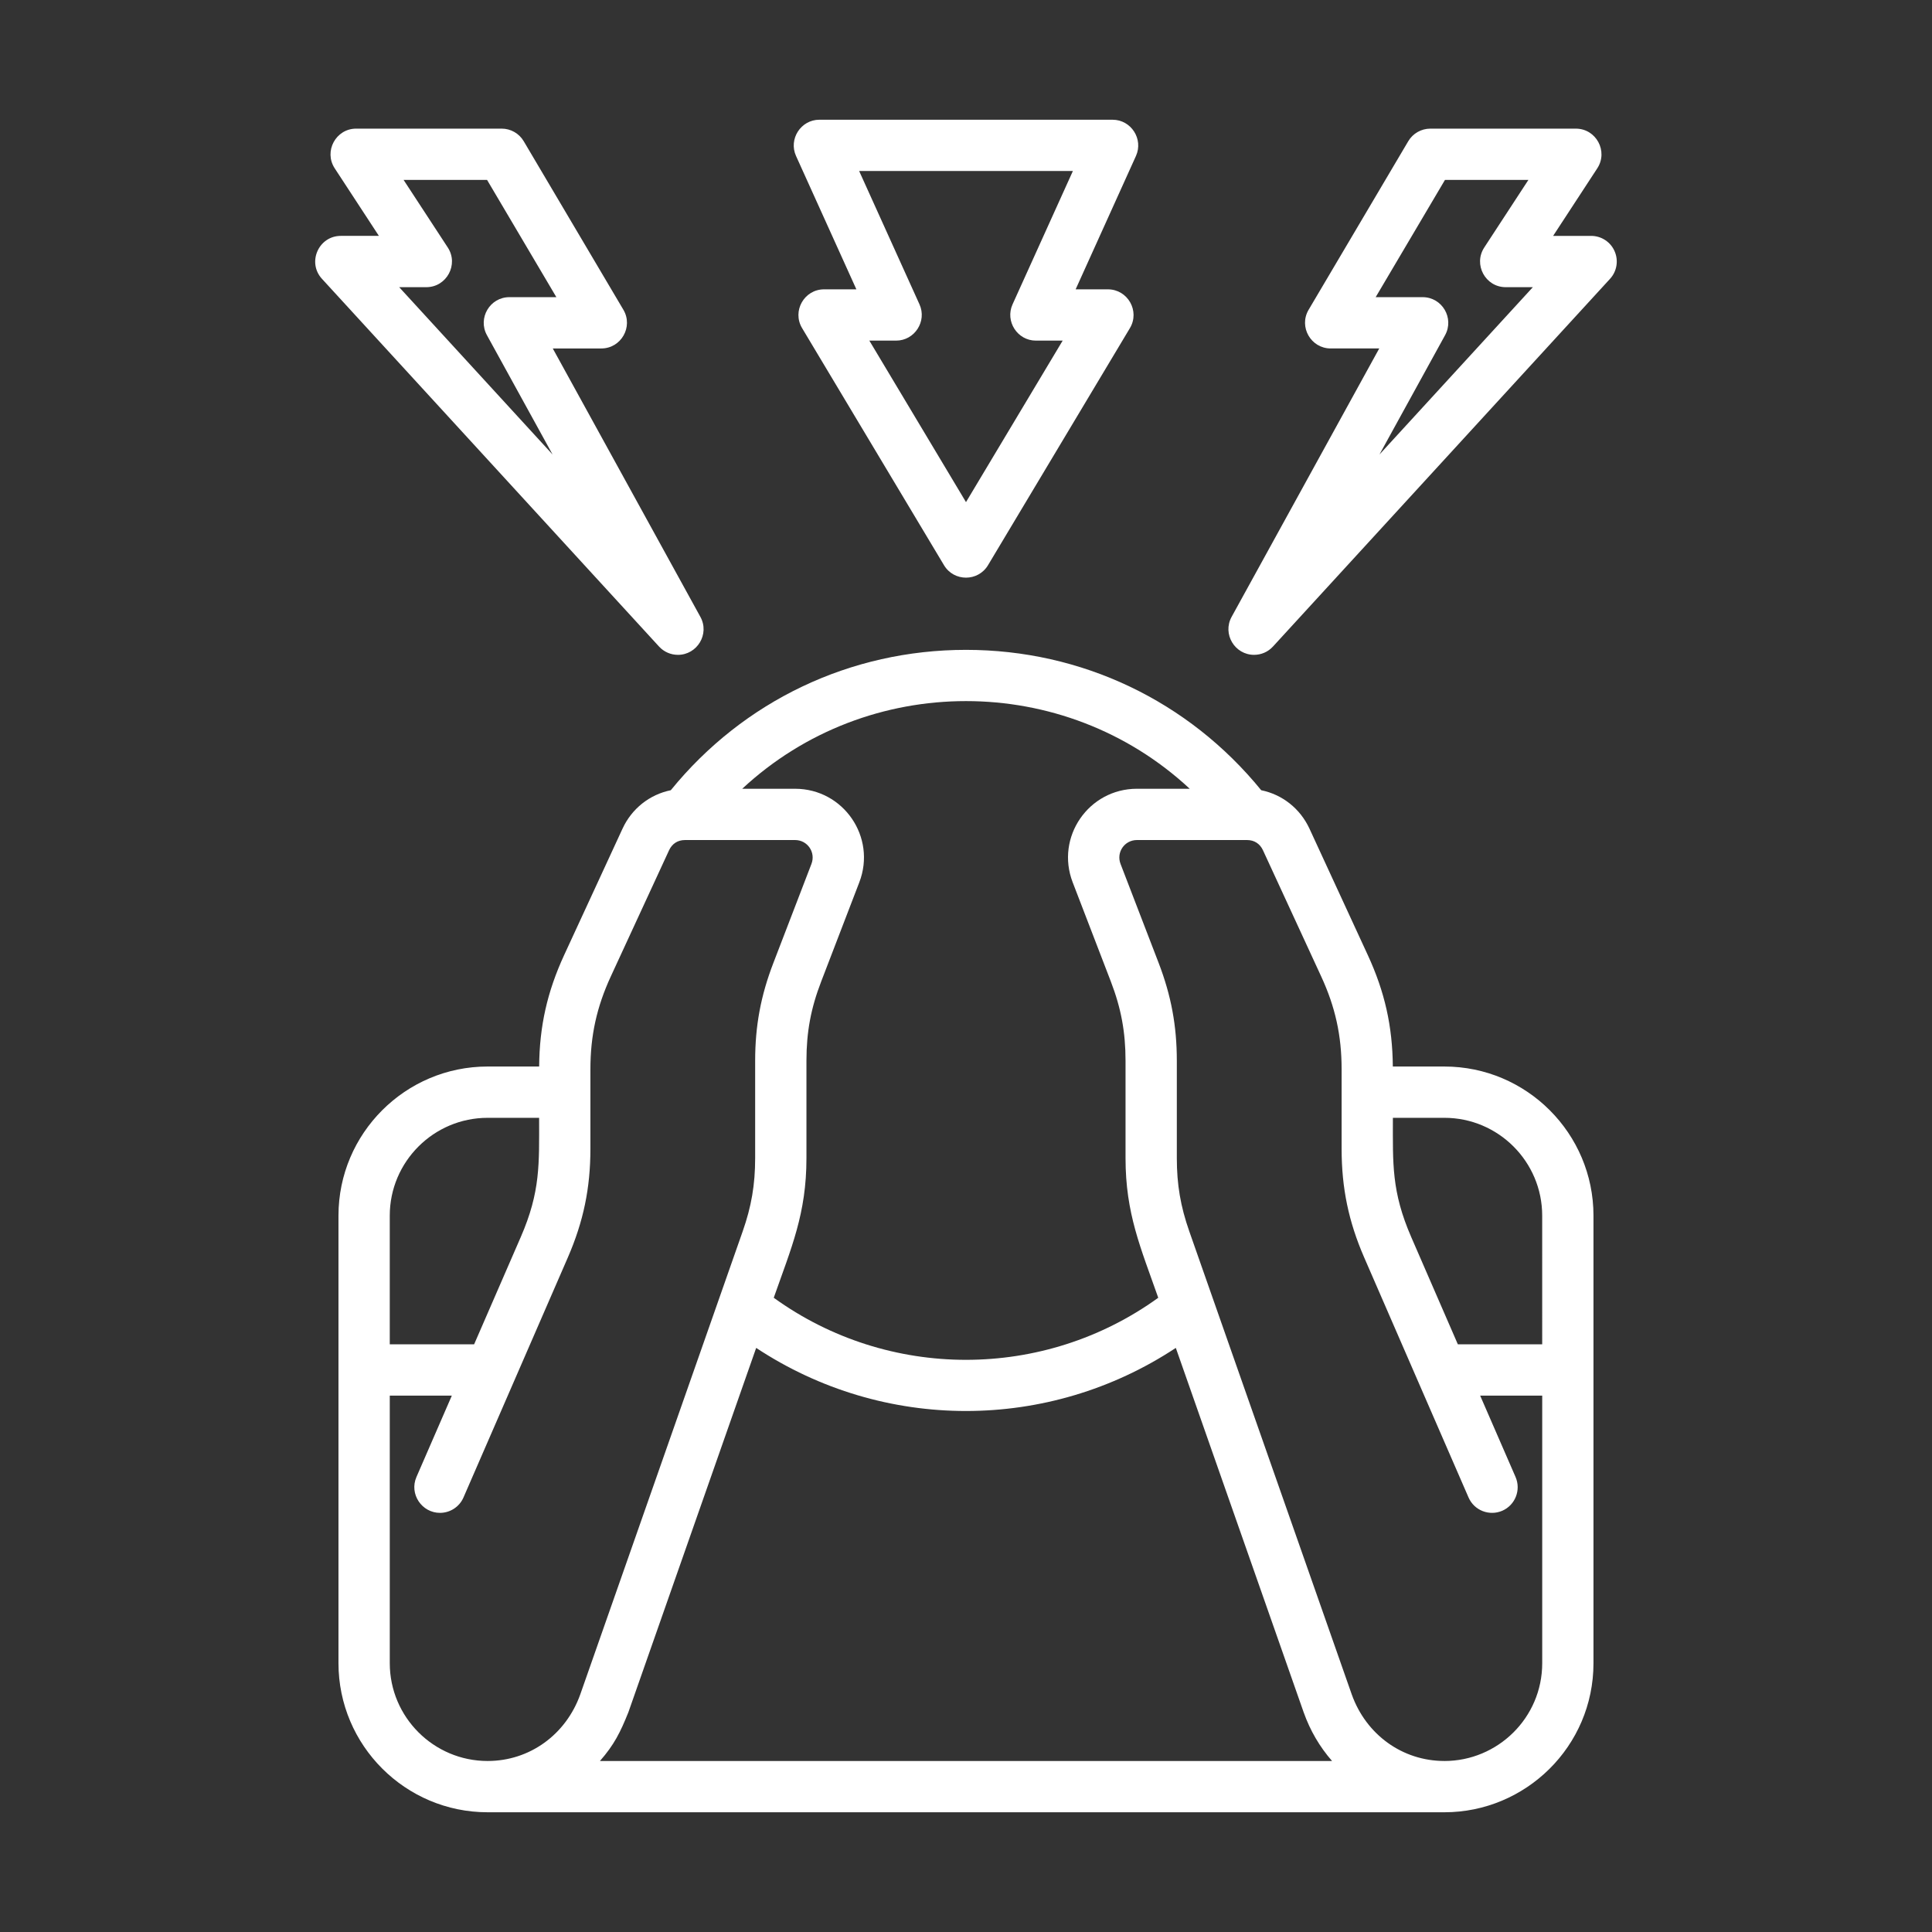 <?xml version="1.0" encoding="UTF-8"?>
<svg xmlns="http://www.w3.org/2000/svg" width="1200pt" height="1200pt" version="1.1" viewBox="0 0 1200 1200">
  <rect x="0" y="0" width="1200" height="1200" fill="#333333" stroke="none"/>
  <path d="m666.39 106.22-37.484 82.836c-4.731 10.469 2.996 22.508 14.496 22.508h16.641l-60.047 100.31-60.031-100.31h16.641c11.492 0 19.25-12.023 14.512-22.508l-37.484-82.836zm-134.48 73.488h-20.055c-12.336 0-20.008 13.512-13.652 24.102l88.137 147.25c6.156 10.312 21.152 10.297 27.328 0l88.137-147.25c6.344-10.598-1.332-24.102-13.68-24.102h-20.023l37.469-82.848c4.731-10.473-3.019-22.492-14.512-22.492l-182.11-0.004c-11.5 0-19.27 11.996-14.523 22.492zm-283.97-1.34h16.852c12.625 0 20.246-14.094 13.328-24.652l-27.441-41.969h51.852l43.039 72.824h-29.176c-12.113 0-19.77 13.023-13.961 23.594l40.781 74.133zm173.13 228.37c11.953 0 19.844-12.895 13.945-23.605l-91.676-166.7h30.148c12.312 0 19.965-13.457 13.707-24.043l-61.895-104.67c-2.863-4.852-8.066-7.828-13.695-7.828h-90.367c-12.629 0-20.242 14.098-13.34 24.648l27.441 41.969h-23.621c-13.828 0-21.082 16.492-11.734 26.68l209.34 228.37c3.133 3.414 7.418 5.176 11.75 5.176zm435.74-124.44 40.77-74.133c5.785-10.535-1.793-23.594-13.977-23.594h-29.148l43.039-72.824h51.824l-27.414 41.969c-6.918 10.562 0.691 24.652 13.312 24.652h16.867zm146.04-126.28c-2.523-5.781-8.25-9.504-14.555-9.504h-23.621l27.43-41.969c6.902-10.578-0.688-24.648-13.328-24.648h-90.367c-5.629 0-10.859 2.977-13.723 7.828l-61.867 104.66c-6.305 10.621 1.434 24.043 13.695 24.043h30.164l-91.691 166.7c-5.863 10.672 1.938 23.605 13.961 23.605 4.328 0 8.617-1.762 11.734-5.176l209.34-228.37c4.277-4.656 5.379-11.395 2.824-17.176zm-105.7 937.76c-26.141 0-48.621-16.391-57.535-41.277l-100.91-287.65c-5.445-15.484-7.758-29.094-7.758-45.508v-60.426c0-21.73-3.484-40.473-11.266-60.766l-23.691-61.555c-2.766-7.211 2.461-14.836 10.195-14.836h68.34c4.512 0 8.039 2.258 9.93 6.348l36.184 78.422c8.758 18.969 12.664 36.723 12.664 57.605v49.426c0 24.367 4.328 45.184 14.031 67.508l64.801 149.02c3.57 8.211 13.027 11.691 20.957 8.266 8.051-3.512 11.746-12.891 8.25-20.969l-21.984-50.543h38.543v166.19c-0.008 33.953-27.699 60.75-60.746 60.75zm-594.29-399.48h31.996c0 28.684 0.906 45.758-11.41 74.078l-28.965 66.605h-52.391v-79.93c0.004-33.496 27.277-60.754 60.77-60.754zm63.855 19.266c0 24.355-4.328 45.168-14.031 67.508l-64.801 149.02c-2.609 6.008-8.477 9.574-14.609 9.574-11.234 0-19.223-11.668-14.609-22.281l21.973-50.543h-38.543v166.19c0 33.492 27.273 60.75 60.766 60.75 26.125 0 48.602-16.375 57.523-41.277l100.9-287.65c5.441-15.484 7.754-29.094 7.754-45.508v-60.426c0-21.746 3.484-40.473 11.297-60.766l23.664-61.555c2.777-7.203-2.441-14.836-10.168-14.836h-68.367c-4.5 0-8.012 2.258-9.898 6.348l-36.215 78.422c-8.742 18.969-12.637 36.723-12.637 57.605zm102.96 123.64-79.379 226.31c-5.039 12.535-8.777 20.102-17.656 30.262h454.72c-7.715-8.848-13.555-18.797-17.641-30.262l-79.395-226.31c-79.113 52.246-181.54 52.266-260.65 0zm269.29-347.29c-78.027-72.602-199.93-72.602-277.95 0h32.816c30.055 0 50.699 30.039 39.895 58.113l-23.648 61.555c-6.445 16.684-9.18 31.449-9.18 49.328v60.426c0 34.586-9.348 55.512-20.309 86.727 71.148 51.414 167.66 51.398 238.82 0-10.926-31.156-20.32-52.234-20.32-86.727v-60.426c0-17.883-2.734-32.633-9.152-49.344l-23.676-61.543c-10.801-28.051 9.867-58.113 39.922-58.113zm218.92 265.13c0-33.492-27.246-60.75-60.738-60.75h-31.996c0 28.684-0.902 45.766 11.395 74.078l28.953 66.605h52.391zm-60.738-92.609c51.051 0 92.594 41.543 92.594 92.609v277.98c0 51.742-42.184 92.609-92.594 92.609l-594.29-0.004c-51.062 0-92.621-41.543-92.621-92.609v-277.98c0-51.062 41.559-92.609 92.621-92.609h32.027c0.184-24.988 5.004-46.426 15.539-69.254l36.215-78.434c5.797-12.578 16.879-21.238 30.008-23.93 45.125-55.492 111.57-87.18 183.34-87.18 71.781 0 138.21 31.688 183.37 87.18 13.129 2.695 24.184 11.352 30.008 23.93l36.188 78.434c10.562 22.832 15.355 44.266 15.566 69.254z" fill="#fff" fill-rule="evenodd"></path>
</svg>
